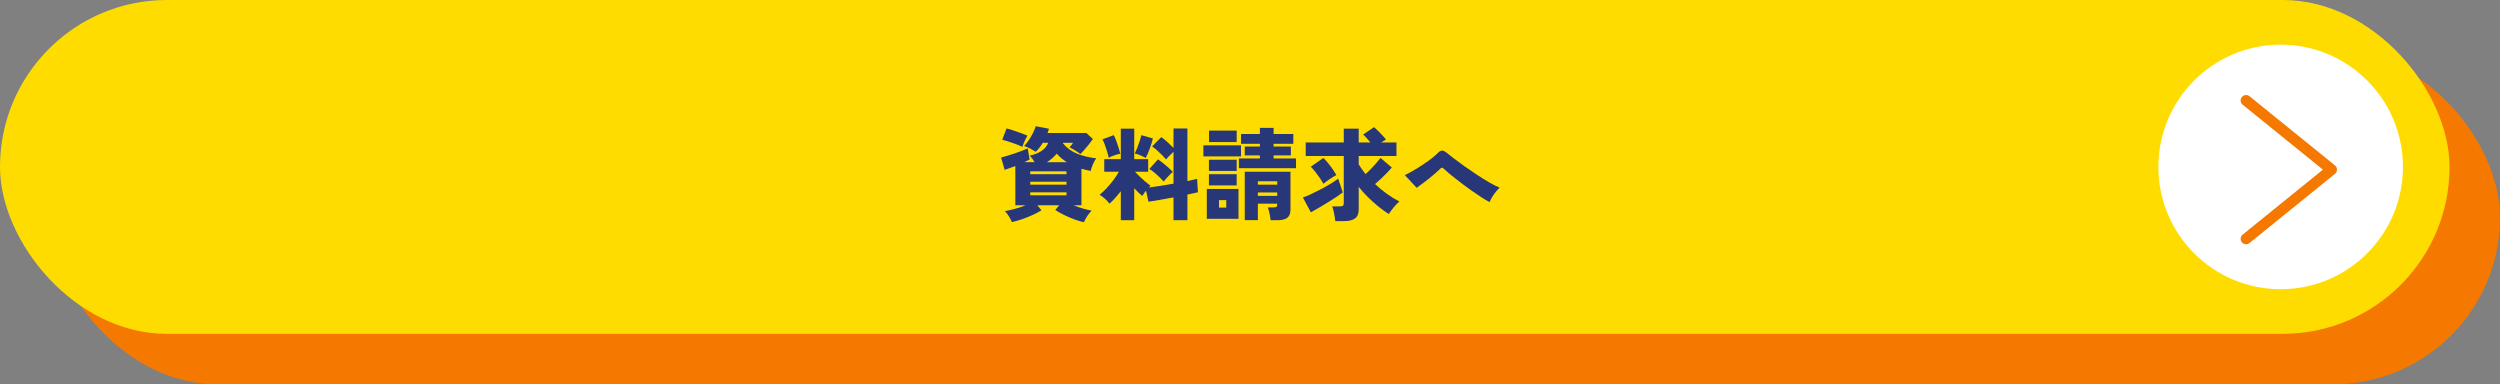 <?xml version="1.0" encoding="UTF-8"?><svg id="_レイヤー_2" xmlns="http://www.w3.org/2000/svg" width="644" height="99" viewBox="0 0 644 99"><rect x="0" y="0" width="644" height="99" fill="#808080" stroke="none"/><g id="button"><rect x="13" y="13" width="631" height="86" rx="43" ry="43" fill="#f57800"/><rect y="0" width="631" height="86" rx="43" ry="43" fill="#ffdc00"/><circle cx="587.5" cy="43" r="31.5" fill="#fff"/><path d="M578.592,62.92c-.409,0-.813-.178-1.09-.52-.487-.6-.394-1.482.208-1.969l20.673-16.732-20.673-16.73c-.602-.487-.695-1.369-.208-1.969.485-.6,1.369-.693,1.969-.208l22.019,17.819c.328.265.52.666.52,1.088s-.191.823-.52,1.088l-22.019,17.82c-.258.209-.57.312-.879.312Z" fill="#f57800"/><path d="M279.23,57.246c-.677-.139-1.47-.373-2.38-.702-.909-.329-1.807-.711-2.69-1.145-.884-.433-1.655-.866-2.314-1.3l1.015-1.222h-5.643l1.066,1.3c-.607.382-1.344.771-2.21,1.17-.867.398-1.772.763-2.717,1.092-.945.329-1.843.59-2.691.78-.174-.451-.425-.94-.754-1.469-.329-.529-.676-.983-1.04-1.365.416-.069.923-.173,1.521-.312.599-.139,1.235-.312,1.911-.521.677-.208,1.317-.433,1.924-.676h-2.678v-10.114c-1.075.416-1.993.746-2.756.988l-.91-3.172c.416-.104.923-.247,1.521-.429.598-.183,1.226-.382,1.885-.599.658-.217,1.291-.441,1.898-.676.606-.234,1.126-.455,1.56-.663l.468,2.886c-.398.208-.85.434-1.352.677h2.651c-.381-.642-.797-1.205-1.248-1.69,1.145-.242,2.133-.628,2.965-1.157.832-.528,1.43-1.243,1.794-2.145h-1.404c-.26.434-.542.85-.845,1.248-.304.398-.629.754-.976,1.065-.416-.26-.884-.528-1.403-.806-.521-.277-1.05-.503-1.587-.676.382-.382.771-.867,1.171-1.456.398-.589.762-1.213,1.092-1.872.329-.659.572-1.248.728-1.769l3.406.65c-.052.174-.108.351-.169.533-.061.182-.126.368-.195.559h10.01l1.664,1.561c-.242.363-.567.802-.975,1.312-.407.512-.814,1.001-1.222,1.469-.408.469-.741.832-1.001,1.093-.156-.139-.408-.321-.754-.547-.348-.225-.707-.45-1.079-.676-.373-.225-.698-.398-.976-.52.208-.243.368-.434.481-.572.112-.139.255-.338.429-.598h-2.574l-.052.13c1.074,1.266,2.331,2.175,3.771,2.729,1.438.556,3.042.937,4.81,1.145-.295.398-.581.923-.858,1.573-.277.649-.459,1.209-.546,1.677-.416-.087-.823-.173-1.222-.26-.399-.087-.789-.191-1.17-.312v9.412h-2.054c.779.312,1.594.594,2.443.845.85.252,1.595.43,2.236.533-.382.382-.759.849-1.131,1.404-.373.555-.654,1.083-.845,1.586ZM263.37,37.824c-.312-.156-.698-.325-1.157-.508-.459-.182-.949-.359-1.469-.532-.521-.174-1.006-.329-1.456-.469-.451-.138-.823-.242-1.118-.312l1.118-2.912c.468.104,1.049.273,1.742.507.692.234,1.378.473,2.054.715.676.243,1.204.451,1.586.624-.156.243-.325.551-.507.924-.182.372-.347.74-.494,1.104s-.247.65-.299.858ZM265.398,44.87h9.334v-.729h-9.334v.729ZM265.398,47.574h9.334v-.754h-9.334v.754ZM265.398,50.304h9.334v-.754h-9.334v.754ZM269.688,41.776h5.121c-.468-.295-.919-.624-1.352-.988-.434-.364-.85-.763-1.248-1.196-.711.867-1.552,1.595-2.521,2.185Z" fill="#283778"/><path d="M288.72,56.726v-7.462c-.485.624-.975,1.209-1.469,1.755s-.975,1.027-1.443,1.443c-.329-.433-.724-.858-1.183-1.274s-.914-.754-1.365-1.014c.589-.468,1.188-1.027,1.794-1.677.606-.65,1.188-1.343,1.742-2.08.555-.736,1.031-1.46,1.43-2.171h-3.77v-3.25h4.264v-7.853h3.458v7.853h3.588v3.25h-3.405c.346.381.767.806,1.261,1.273.494.469.988.91,1.481,1.326.494.416.914.746,1.262.988-.069.069-.14.143-.208.221-.069.078-.147.161-.234.247.832-.104,1.815-.242,2.951-.416,1.135-.173,2.275-.364,3.419-.572v-8.216c-.329.312-.681.654-1.053,1.027-.373.373-.654.688-.846.949-.295-.347-.646-.724-1.053-1.131s-.832-.811-1.273-1.21c-.442-.398-.871-.736-1.287-1.014l2.366-2.392c.484.329,1.014.754,1.586,1.273.571.521,1.092,1.023,1.56,1.509v-5.019h3.588v13.546c.537-.104,1.019-.208,1.443-.312.424-.104.775-.19,1.053-.261l.208,3.458c-.329.07-.724.161-1.183.273-.46.113-.967.221-1.521.325v6.604h-3.588v-5.876c-1.23.226-2.427.442-3.588.65s-2.115.364-2.86.468l-.624-2.86c-.19.243-.373.486-.546.729-.173.243-.312.459-.416.65-.676-.555-1.369-1.223-2.08-2.003v8.242h-3.458ZM285.6,40.632c-.069-.398-.194-.896-.377-1.495-.182-.598-.381-1.196-.598-1.794s-.429-1.079-.637-1.443l2.912-1.092c.19.33.398.798.624,1.404.225.606.438,1.227.637,1.859s.342,1.14.429,1.521c-.468.087-1.001.234-1.599.442-.599.208-1.062.407-1.392.598ZM295.142,40.684c-.363-.208-.827-.433-1.391-.676-.563-.242-1.045-.398-1.443-.468.174-.347.377-.807.611-1.378.234-.572.45-1.166.65-1.781.198-.615.342-1.14.429-1.573l2.99.858c-.069.312-.178.702-.325,1.17s-.312.953-.494,1.456-.364.967-.546,1.391c-.182.425-.343.759-.481,1.001ZM299.77,46.768c-.45-.502-1.018-1.069-1.702-1.703-.686-.632-1.349-1.147-1.989-1.547l2.21-2.47c.398.26.836.581,1.312.962.477.382.94.771,1.392,1.17.45.399.832.763,1.144,1.092-.347.278-.754.668-1.222,1.17-.468.503-.85.945-1.145,1.326Z" fill="#283778"/><path d="M309.988,40.294v-2.86h9.697v2.86h-9.697ZM310.872,56.362v-7.696h8.164v7.696h-8.164ZM311.418,44.038v-2.886h7.15v2.886h-7.15ZM311.418,47.756v-2.886h7.15v2.886h-7.15ZM311.444,36.602v-2.964h7.124v2.964h-7.124ZM314.018,53.476h1.872v-1.924h-1.872v1.924ZM319.14,43.336v-2.522h5.408v-.779h-3.899v-2.288h3.899v-.702h-4.862v-2.522h4.862v-1.586h3.536v1.586h5.07v2.522h-5.07v.702h4.446v2.288h-4.446v.779h5.772v2.522h-14.717ZM327.304,56.726c-.018-.312-.064-.676-.143-1.092s-.165-.823-.26-1.222c-.096-.398-.204-.729-.325-.988h1.508c.329,0,.567-.048.715-.143.147-.096.221-.3.221-.611v-.208h-4.991v4.238h-3.38v-12.454h11.777v9.724c0,.988-.269,1.694-.806,2.119s-1.378.637-2.522.637h-1.794ZM324.028,47.574h4.991v-.885h-4.991v.885ZM324.028,50.46h4.991v-.884h-4.991v.884Z" fill="#283778"/><path d="M337.678,54.698l-2.054-3.822c.606-.208,1.309-.498,2.106-.871.797-.372,1.625-.784,2.482-1.235.858-.45,1.682-.914,2.47-1.391.789-.477,1.47-.932,2.041-1.365l1.17,3.562c-.433.329-.987.719-1.663,1.17-.677.451-1.409.919-2.197,1.403-.789.486-1.561.949-2.314,1.392-.754.441-1.435.828-2.041,1.157ZM343.97,56.96c-.034-.347-.091-.763-.169-1.248s-.173-.962-.286-1.43c-.112-.469-.229-.841-.351-1.118h1.976c.364,0,.624-.052.78-.156.156-.104.234-.329.234-.676v-12.143h-9.803v-3.483h9.803v-3.562h3.848v3.562h3.016c-.295-.364-.61-.736-.948-1.118-.338-.381-.646-.693-.923-.936l2.808-1.898c.294.243.637.559,1.027.949s.771.784,1.144,1.183c.372.399.672.754.897,1.066-.174.087-.369.199-.586.338s-.438.277-.662.416h3.951v3.483h-9.724v2.158c.242.399.511.807.806,1.223s.615.841.962,1.273c.469-.416.94-.871,1.417-1.365.477-.493.928-.987,1.353-1.481s.784-.932,1.079-1.313l2.912,2.471c-.312.381-.711.823-1.196,1.325-.485.503-1.001,1.011-1.547,1.521-.546.512-1.07.983-1.573,1.417.953.901,1.967,1.738,3.042,2.509,1.074.771,2.149,1.435,3.225,1.989-.521.434-1.019.944-1.495,1.534-.478.589-.889,1.152-1.235,1.689-.901-.571-1.816-1.234-2.743-1.988-.928-.755-1.82-1.561-2.678-2.419-.858-.857-1.634-1.72-2.327-2.587v5.799c0,1.074-.312,1.846-.936,2.313s-1.561.702-2.809.702h-2.288ZM340.902,47.34c-.243-.45-.551-.949-.924-1.495-.372-.546-.758-1.074-1.156-1.586-.399-.511-.789-.949-1.17-1.312l3.25-2.263c.554.538,1.144,1.214,1.768,2.028s1.152,1.612,1.586,2.392c-.572.295-1.157.646-1.755,1.054s-1.131.802-1.599,1.183Z" fill="#283778"/><path d="M383.724,52.072c-.624-.329-1.339-.754-2.145-1.274-.806-.52-1.655-1.096-2.548-1.729-.894-.633-1.781-1.283-2.665-1.95s-1.712-1.317-2.483-1.95-1.435-1.209-1.989-1.729c-.173-.173-.316-.255-.429-.246s-.247.082-.403.221c-.814.797-1.759,1.625-2.834,2.482-1.074.858-2.175,1.687-3.302,2.483l-3.042-3.276c.572-.26,1.248-.614,2.028-1.065s1.586-.949,2.418-1.495,1.612-1.096,2.34-1.651c.729-.555,1.317-1.065,1.769-1.534.381-.398.744-.585,1.092-.559.347.026.736.221,1.17.585.398.329.992.798,1.781,1.404.788.606,1.693,1.273,2.717,2.002,1.022.728,2.088,1.456,3.198,2.184,1.108.729,2.175,1.392,3.197,1.989s1.933,1.062,2.73,1.391c-.312.261-.646.611-1.001,1.054-.355.441-.676.901-.962,1.378s-.499.905-.638,1.287Z" fill="#283778"/></g></svg>